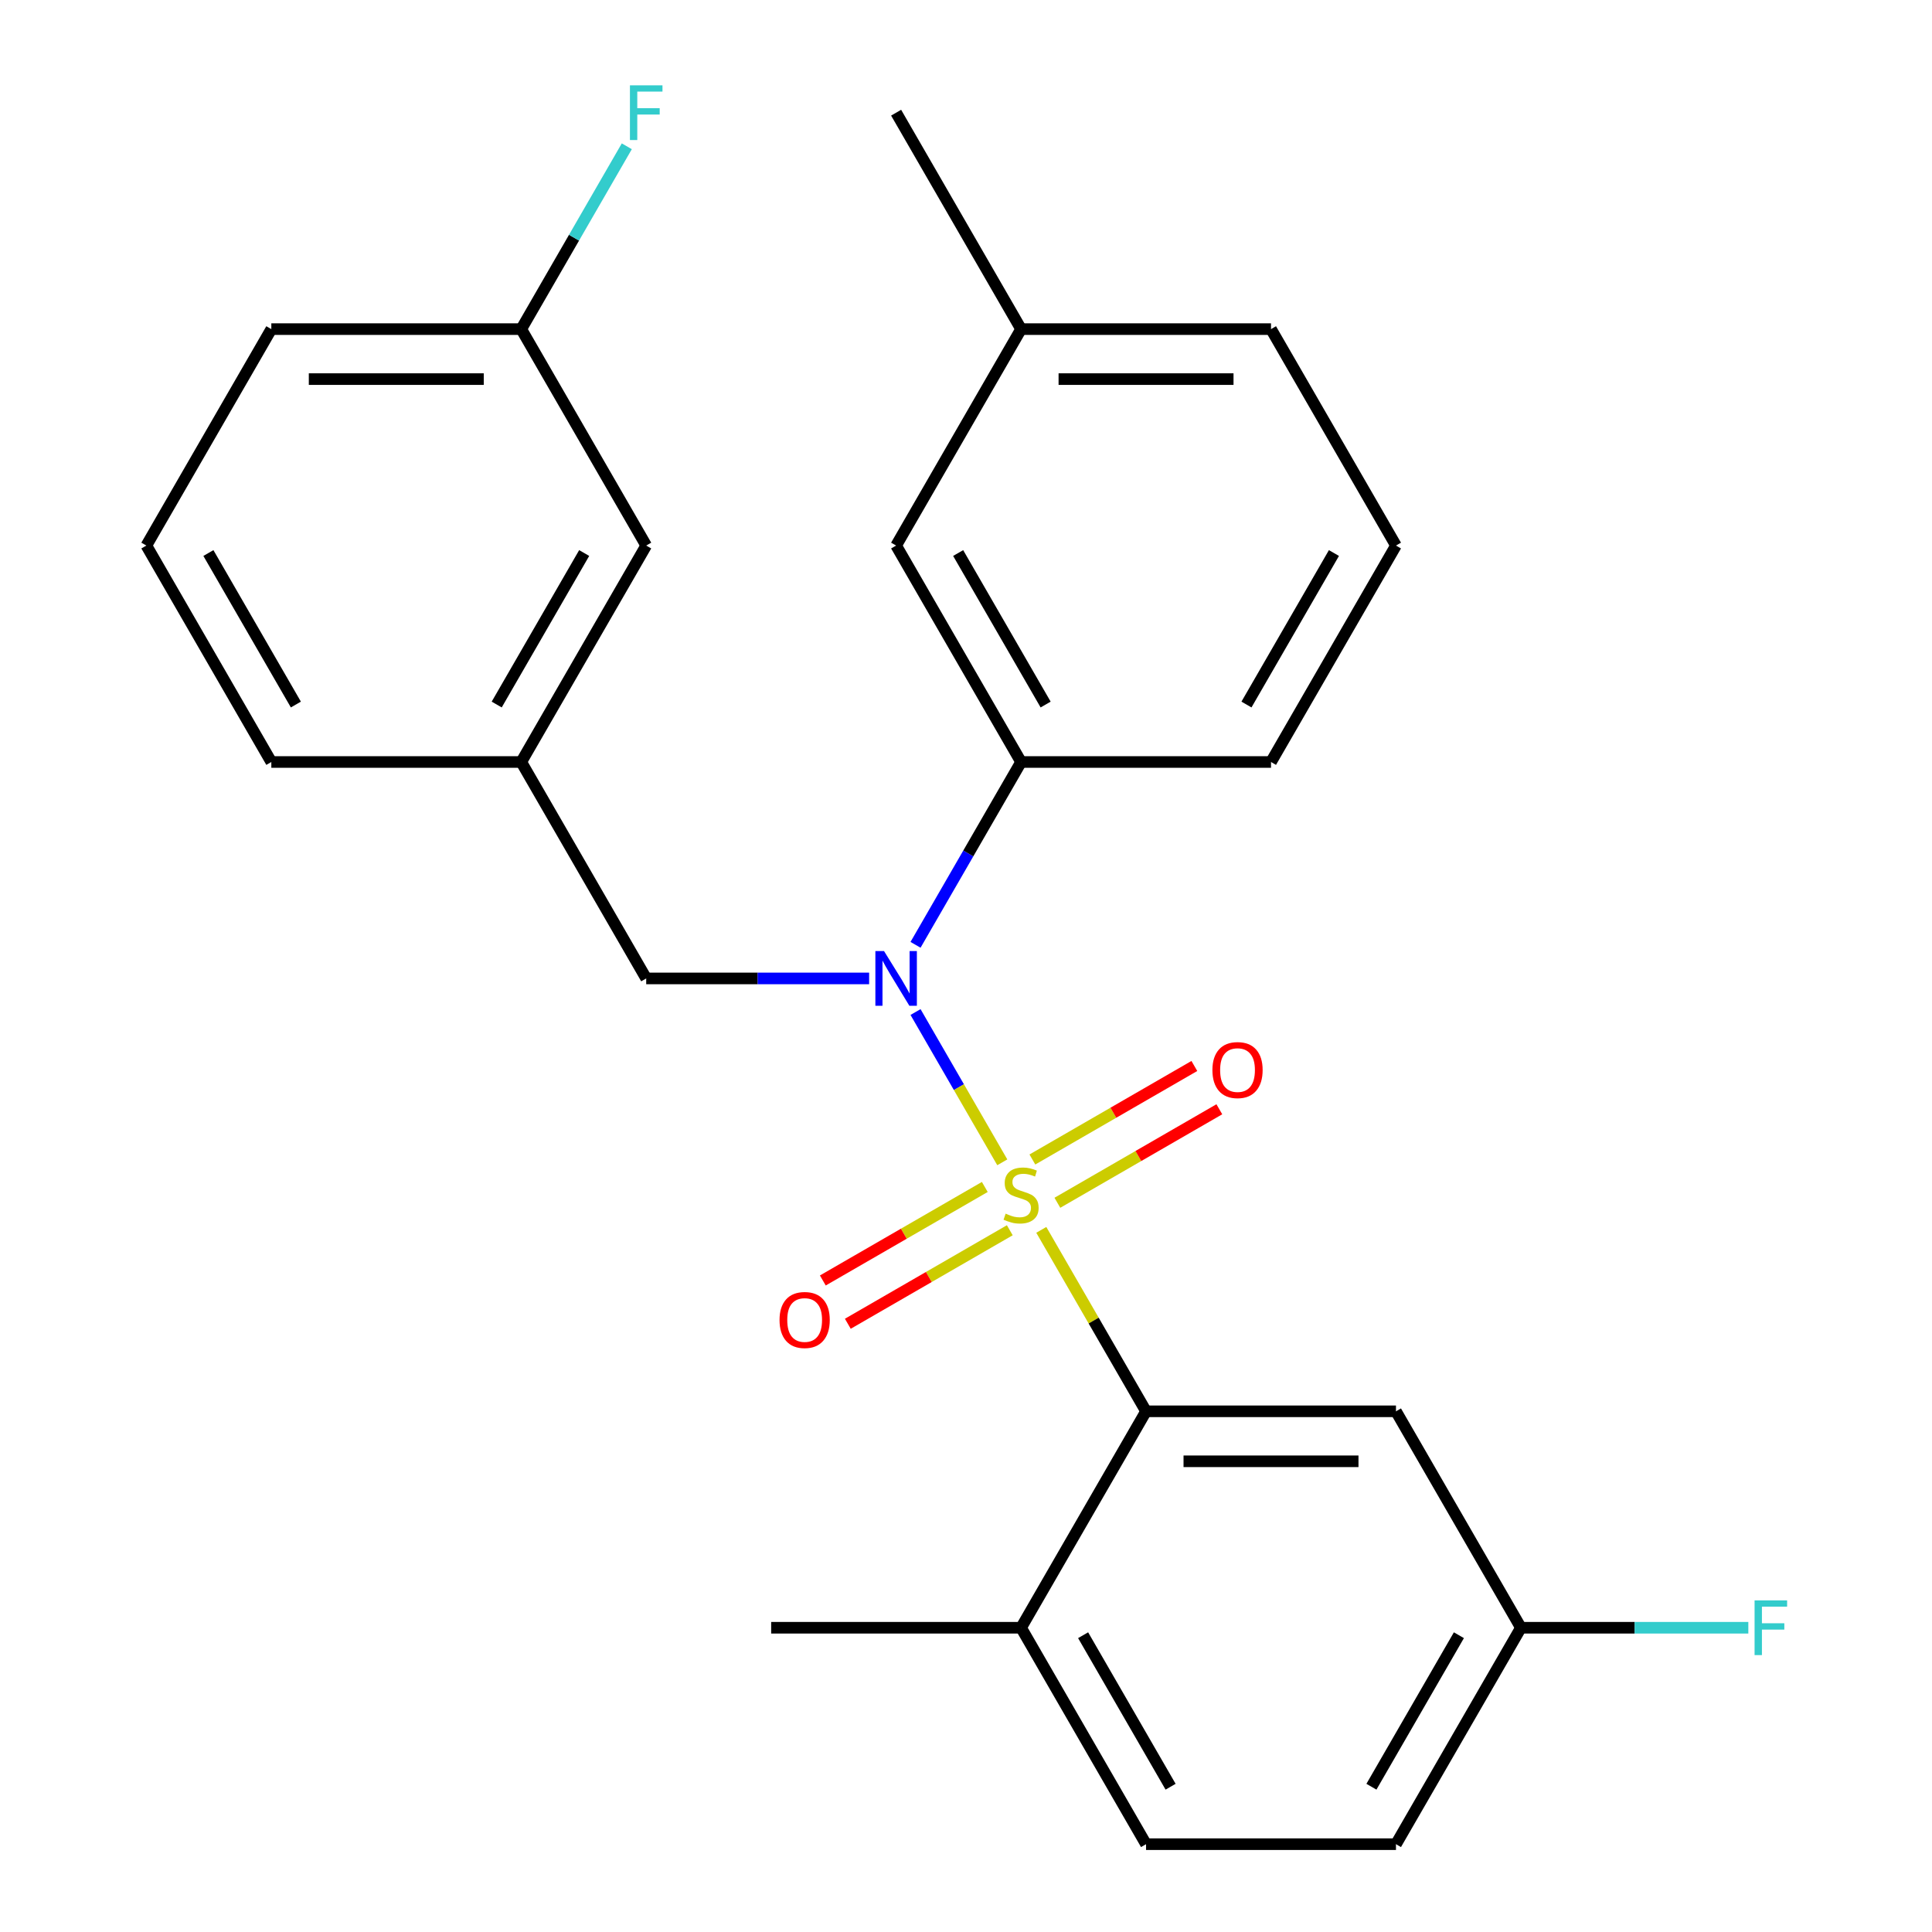 <?xml version='1.0' encoding='iso-8859-1'?>
<svg version='1.1' baseProfile='full'
              xmlns='http://www.w3.org/2000/svg'
                      xmlns:rdkit='http://www.rdkit.org/xml'
                      xmlns:xlink='http://www.w3.org/1999/xlink'
                  xml:space='preserve'
width='1000px' height='1000px' viewBox='0 0 1000 1000'>
<!-- END OF HEADER -->
<rect style='opacity:1.0;fill:#FFFFFF;stroke:none' width='1000' height='1000' x='0' y='0'> </rect>
<path class='bond-0' d='M 334.476,506.435 L 269.796,394.408' style='fill:none;fill-rule:evenodd;stroke:#000000;stroke-width:6px;stroke-linecap:butt;stroke-linejoin:miter;stroke-opacity:1' />
<path class='bond-1' d='M 334.476,506.435 L 392.168,506.435' style='fill:none;fill-rule:evenodd;stroke:#000000;stroke-width:6px;stroke-linecap:butt;stroke-linejoin:miter;stroke-opacity:1' />
<path class='bond-1' d='M 392.168,506.435 L 449.86,506.435' style='fill:none;fill-rule:evenodd;stroke:#0000FF;stroke-width:6px;stroke-linecap:butt;stroke-linejoin:miter;stroke-opacity:1' />
<path class='bond-2' d='M 473.876,489.041 L 501.195,441.724' style='fill:none;fill-rule:evenodd;stroke:#0000FF;stroke-width:6px;stroke-linecap:butt;stroke-linejoin:miter;stroke-opacity:1' />
<path class='bond-2' d='M 501.195,441.724 L 528.513,394.408' style='fill:none;fill-rule:evenodd;stroke:#000000;stroke-width:6px;stroke-linecap:butt;stroke-linejoin:miter;stroke-opacity:1' />
<path class='bond-3' d='M 473.876,523.829 L 496.33,562.72' style='fill:none;fill-rule:evenodd;stroke:#0000FF;stroke-width:6px;stroke-linecap:butt;stroke-linejoin:miter;stroke-opacity:1' />
<path class='bond-3' d='M 496.33,562.72 L 518.784,601.611' style='fill:none;fill-rule:evenodd;stroke:#CCCC00;stroke-width:6px;stroke-linecap:butt;stroke-linejoin:miter;stroke-opacity:1' />
<path class='bond-4' d='M 787.23,842.518 L 722.551,954.545' style='fill:none;fill-rule:evenodd;stroke:#000000;stroke-width:6px;stroke-linecap:butt;stroke-linejoin:miter;stroke-opacity:1' />
<path class='bond-4' d='M 755.122,846.386 L 709.847,924.805' style='fill:none;fill-rule:evenodd;stroke:#000000;stroke-width:6px;stroke-linecap:butt;stroke-linejoin:miter;stroke-opacity:1' />
<path class='bond-5' d='M 787.23,842.518 L 722.551,730.49' style='fill:none;fill-rule:evenodd;stroke:#000000;stroke-width:6px;stroke-linecap:butt;stroke-linejoin:miter;stroke-opacity:1' />
<path class='bond-6' d='M 787.23,842.518 L 846.082,842.518' style='fill:none;fill-rule:evenodd;stroke:#000000;stroke-width:6px;stroke-linecap:butt;stroke-linejoin:miter;stroke-opacity:1' />
<path class='bond-6' d='M 846.082,842.518 L 904.934,842.518' style='fill:none;fill-rule:evenodd;stroke:#33CCCC;stroke-width:6px;stroke-linecap:butt;stroke-linejoin:miter;stroke-opacity:1' />
<path class='bond-7' d='M 547.295,622.556 L 589.213,598.355' style='fill:none;fill-rule:evenodd;stroke:#CCCC00;stroke-width:6px;stroke-linecap:butt;stroke-linejoin:miter;stroke-opacity:1' />
<path class='bond-7' d='M 589.213,598.355 L 631.13,574.154' style='fill:none;fill-rule:evenodd;stroke:#FF0000;stroke-width:6px;stroke-linecap:butt;stroke-linejoin:miter;stroke-opacity:1' />
<path class='bond-7' d='M 534.359,600.15 L 576.277,575.949' style='fill:none;fill-rule:evenodd;stroke:#CCCC00;stroke-width:6px;stroke-linecap:butt;stroke-linejoin:miter;stroke-opacity:1' />
<path class='bond-7' d='M 576.277,575.949 L 618.194,551.748' style='fill:none;fill-rule:evenodd;stroke:#FF0000;stroke-width:6px;stroke-linecap:butt;stroke-linejoin:miter;stroke-opacity:1' />
<path class='bond-8' d='M 509.731,614.369 L 467.814,638.571' style='fill:none;fill-rule:evenodd;stroke:#CCCC00;stroke-width:6px;stroke-linecap:butt;stroke-linejoin:miter;stroke-opacity:1' />
<path class='bond-8' d='M 467.814,638.571 L 425.896,662.772' style='fill:none;fill-rule:evenodd;stroke:#FF0000;stroke-width:6px;stroke-linecap:butt;stroke-linejoin:miter;stroke-opacity:1' />
<path class='bond-8' d='M 522.667,636.775 L 480.749,660.976' style='fill:none;fill-rule:evenodd;stroke:#CCCC00;stroke-width:6px;stroke-linecap:butt;stroke-linejoin:miter;stroke-opacity:1' />
<path class='bond-8' d='M 480.749,660.976 L 438.832,685.177' style='fill:none;fill-rule:evenodd;stroke:#FF0000;stroke-width:6px;stroke-linecap:butt;stroke-linejoin:miter;stroke-opacity:1' />
<path class='bond-9' d='M 538.971,636.577 L 566.082,683.533' style='fill:none;fill-rule:evenodd;stroke:#CCCC00;stroke-width:6px;stroke-linecap:butt;stroke-linejoin:miter;stroke-opacity:1' />
<path class='bond-9' d='M 566.082,683.533 L 593.192,730.49' style='fill:none;fill-rule:evenodd;stroke:#000000;stroke-width:6px;stroke-linecap:butt;stroke-linejoin:miter;stroke-opacity:1' />
<path class='bond-10' d='M 722.551,954.545 L 593.192,954.545' style='fill:none;fill-rule:evenodd;stroke:#000000;stroke-width:6px;stroke-linecap:butt;stroke-linejoin:miter;stroke-opacity:1' />
<path class='bond-11' d='M 593.192,954.545 L 528.513,842.518' style='fill:none;fill-rule:evenodd;stroke:#000000;stroke-width:6px;stroke-linecap:butt;stroke-linejoin:miter;stroke-opacity:1' />
<path class='bond-11' d='M 605.896,924.805 L 560.62,846.386' style='fill:none;fill-rule:evenodd;stroke:#000000;stroke-width:6px;stroke-linecap:butt;stroke-linejoin:miter;stroke-opacity:1' />
<path class='bond-12' d='M 528.513,842.518 L 593.192,730.49' style='fill:none;fill-rule:evenodd;stroke:#000000;stroke-width:6px;stroke-linecap:butt;stroke-linejoin:miter;stroke-opacity:1' />
<path class='bond-13' d='M 528.513,842.518 L 399.155,842.518' style='fill:none;fill-rule:evenodd;stroke:#000000;stroke-width:6px;stroke-linecap:butt;stroke-linejoin:miter;stroke-opacity:1' />
<path class='bond-14' d='M 528.513,170.352 L 657.871,170.352' style='fill:none;fill-rule:evenodd;stroke:#000000;stroke-width:6px;stroke-linecap:butt;stroke-linejoin:miter;stroke-opacity:1' />
<path class='bond-14' d='M 547.917,196.224 L 638.468,196.224' style='fill:none;fill-rule:evenodd;stroke:#000000;stroke-width:6px;stroke-linecap:butt;stroke-linejoin:miter;stroke-opacity:1' />
<path class='bond-15' d='M 528.513,170.352 L 463.834,282.38' style='fill:none;fill-rule:evenodd;stroke:#000000;stroke-width:6px;stroke-linecap:butt;stroke-linejoin:miter;stroke-opacity:1' />
<path class='bond-16' d='M 528.513,170.352 L 463.834,58.325' style='fill:none;fill-rule:evenodd;stroke:#000000;stroke-width:6px;stroke-linecap:butt;stroke-linejoin:miter;stroke-opacity:1' />
<path class='bond-17' d='M 657.871,170.352 L 722.551,282.38' style='fill:none;fill-rule:evenodd;stroke:#000000;stroke-width:6px;stroke-linecap:butt;stroke-linejoin:miter;stroke-opacity:1' />
<path class='bond-18' d='M 722.551,282.38 L 657.871,394.408' style='fill:none;fill-rule:evenodd;stroke:#000000;stroke-width:6px;stroke-linecap:butt;stroke-linejoin:miter;stroke-opacity:1' />
<path class='bond-18' d='M 690.443,286.248 L 645.168,364.668' style='fill:none;fill-rule:evenodd;stroke:#000000;stroke-width:6px;stroke-linecap:butt;stroke-linejoin:miter;stroke-opacity:1' />
<path class='bond-19' d='M 334.476,282.38 L 269.796,394.408' style='fill:none;fill-rule:evenodd;stroke:#000000;stroke-width:6px;stroke-linecap:butt;stroke-linejoin:miter;stroke-opacity:1' />
<path class='bond-19' d='M 302.368,286.248 L 257.093,364.668' style='fill:none;fill-rule:evenodd;stroke:#000000;stroke-width:6px;stroke-linecap:butt;stroke-linejoin:miter;stroke-opacity:1' />
<path class='bond-20' d='M 334.476,282.38 L 269.796,170.352' style='fill:none;fill-rule:evenodd;stroke:#000000;stroke-width:6px;stroke-linecap:butt;stroke-linejoin:miter;stroke-opacity:1' />
<path class='bond-21' d='M 269.796,170.352 L 297.115,123.036' style='fill:none;fill-rule:evenodd;stroke:#000000;stroke-width:6px;stroke-linecap:butt;stroke-linejoin:miter;stroke-opacity:1' />
<path class='bond-21' d='M 297.115,123.036 L 324.433,75.719' style='fill:none;fill-rule:evenodd;stroke:#33CCCC;stroke-width:6px;stroke-linecap:butt;stroke-linejoin:miter;stroke-opacity:1' />
<path class='bond-22' d='M 269.796,170.352 L 140.438,170.352' style='fill:none;fill-rule:evenodd;stroke:#000000;stroke-width:6px;stroke-linecap:butt;stroke-linejoin:miter;stroke-opacity:1' />
<path class='bond-22' d='M 250.393,196.224 L 159.842,196.224' style='fill:none;fill-rule:evenodd;stroke:#000000;stroke-width:6px;stroke-linecap:butt;stroke-linejoin:miter;stroke-opacity:1' />
<path class='bond-23' d='M 269.796,394.408 L 140.438,394.408' style='fill:none;fill-rule:evenodd;stroke:#000000;stroke-width:6px;stroke-linecap:butt;stroke-linejoin:miter;stroke-opacity:1' />
<path class='bond-24' d='M 75.759,282.38 L 140.438,394.408' style='fill:none;fill-rule:evenodd;stroke:#000000;stroke-width:6px;stroke-linecap:butt;stroke-linejoin:miter;stroke-opacity:1' />
<path class='bond-24' d='M 107.866,286.248 L 153.142,364.668' style='fill:none;fill-rule:evenodd;stroke:#000000;stroke-width:6px;stroke-linecap:butt;stroke-linejoin:miter;stroke-opacity:1' />
<path class='bond-25' d='M 75.759,282.38 L 140.438,170.352' style='fill:none;fill-rule:evenodd;stroke:#000000;stroke-width:6px;stroke-linecap:butt;stroke-linejoin:miter;stroke-opacity:1' />
<path class='bond-26' d='M 657.871,394.408 L 528.513,394.408' style='fill:none;fill-rule:evenodd;stroke:#000000;stroke-width:6px;stroke-linecap:butt;stroke-linejoin:miter;stroke-opacity:1' />
<path class='bond-27' d='M 528.513,394.408 L 463.834,282.38' style='fill:none;fill-rule:evenodd;stroke:#000000;stroke-width:6px;stroke-linecap:butt;stroke-linejoin:miter;stroke-opacity:1' />
<path class='bond-27' d='M 541.217,364.668 L 495.941,286.248' style='fill:none;fill-rule:evenodd;stroke:#000000;stroke-width:6px;stroke-linecap:butt;stroke-linejoin:miter;stroke-opacity:1' />
<path class='bond-28' d='M 593.192,730.49 L 722.551,730.49' style='fill:none;fill-rule:evenodd;stroke:#000000;stroke-width:6px;stroke-linecap:butt;stroke-linejoin:miter;stroke-opacity:1' />
<path class='bond-28' d='M 612.596,756.362 L 703.147,756.362' style='fill:none;fill-rule:evenodd;stroke:#000000;stroke-width:6px;stroke-linecap:butt;stroke-linejoin:miter;stroke-opacity:1' />
<path  class='atom-1' d='M 457.574 492.275
L 466.854 507.275
Q 467.774 508.755, 469.254 511.435
Q 470.734 514.115, 470.814 514.275
L 470.814 492.275
L 474.574 492.275
L 474.574 520.595
L 470.694 520.595
L 460.734 504.195
Q 459.574 502.275, 458.334 500.075
Q 457.134 497.875, 456.774 497.195
L 456.774 520.595
L 453.094 520.595
L 453.094 492.275
L 457.574 492.275
' fill='#0000FF'/>
<path  class='atom-3' d='M 520.513 628.183
Q 520.833 628.303, 522.153 628.863
Q 523.473 629.423, 524.913 629.783
Q 526.393 630.103, 527.833 630.103
Q 530.513 630.103, 532.073 628.823
Q 533.633 627.503, 533.633 625.223
Q 533.633 623.663, 532.833 622.703
Q 532.073 621.743, 530.873 621.223
Q 529.673 620.703, 527.673 620.103
Q 525.153 619.343, 523.633 618.623
Q 522.153 617.903, 521.073 616.383
Q 520.033 614.863, 520.033 612.303
Q 520.033 608.743, 522.433 606.543
Q 524.873 604.343, 529.673 604.343
Q 532.953 604.343, 536.673 605.903
L 535.753 608.983
Q 532.353 607.583, 529.793 607.583
Q 527.033 607.583, 525.513 608.743
Q 523.993 609.863, 524.033 611.823
Q 524.033 613.343, 524.793 614.263
Q 525.593 615.183, 526.713 615.703
Q 527.873 616.223, 529.793 616.823
Q 532.353 617.623, 533.873 618.423
Q 535.393 619.223, 536.473 620.863
Q 537.593 622.463, 537.593 625.223
Q 537.593 629.143, 534.953 631.263
Q 532.353 633.343, 527.993 633.343
Q 525.473 633.343, 523.553 632.783
Q 521.673 632.263, 519.433 631.343
L 520.513 628.183
' fill='#CCCC00'/>
<path  class='atom-4' d='M 627.541 553.864
Q 627.541 547.064, 630.901 543.264
Q 634.261 539.464, 640.541 539.464
Q 646.821 539.464, 650.181 543.264
Q 653.541 547.064, 653.541 553.864
Q 653.541 560.744, 650.141 564.664
Q 646.741 568.544, 640.541 568.544
Q 634.301 568.544, 630.901 564.664
Q 627.541 560.784, 627.541 553.864
M 640.541 565.344
Q 644.861 565.344, 647.181 562.464
Q 649.541 559.544, 649.541 553.864
Q 649.541 548.304, 647.181 545.504
Q 644.861 542.664, 640.541 542.664
Q 636.221 542.664, 633.861 545.464
Q 631.541 548.264, 631.541 553.864
Q 631.541 559.584, 633.861 562.464
Q 636.221 565.344, 640.541 565.344
' fill='#FF0000'/>
<path  class='atom-5' d='M 403.485 683.222
Q 403.485 676.422, 406.845 672.622
Q 410.205 668.822, 416.485 668.822
Q 422.765 668.822, 426.125 672.622
Q 429.485 676.422, 429.485 683.222
Q 429.485 690.102, 426.085 694.022
Q 422.685 697.902, 416.485 697.902
Q 410.245 697.902, 406.845 694.022
Q 403.485 690.142, 403.485 683.222
M 416.485 694.702
Q 420.805 694.702, 423.125 691.822
Q 425.485 688.902, 425.485 683.222
Q 425.485 677.662, 423.125 674.862
Q 420.805 672.022, 416.485 672.022
Q 412.165 672.022, 409.805 674.822
Q 407.485 677.622, 407.485 683.222
Q 407.485 688.942, 409.805 691.822
Q 412.165 694.702, 416.485 694.702
' fill='#FF0000'/>
<path  class='atom-15' d='M 326.056 44.165
L 342.896 44.165
L 342.896 47.405
L 329.856 47.405
L 329.856 56.005
L 341.456 56.005
L 341.456 59.285
L 329.856 59.285
L 329.856 72.485
L 326.056 72.485
L 326.056 44.165
' fill='#33CCCC'/>
<path  class='atom-26' d='M 908.168 828.358
L 925.008 828.358
L 925.008 831.598
L 911.968 831.598
L 911.968 840.198
L 923.568 840.198
L 923.568 843.478
L 911.968 843.478
L 911.968 856.678
L 908.168 856.678
L 908.168 828.358
' fill='#33CCCC'/>
</svg>

